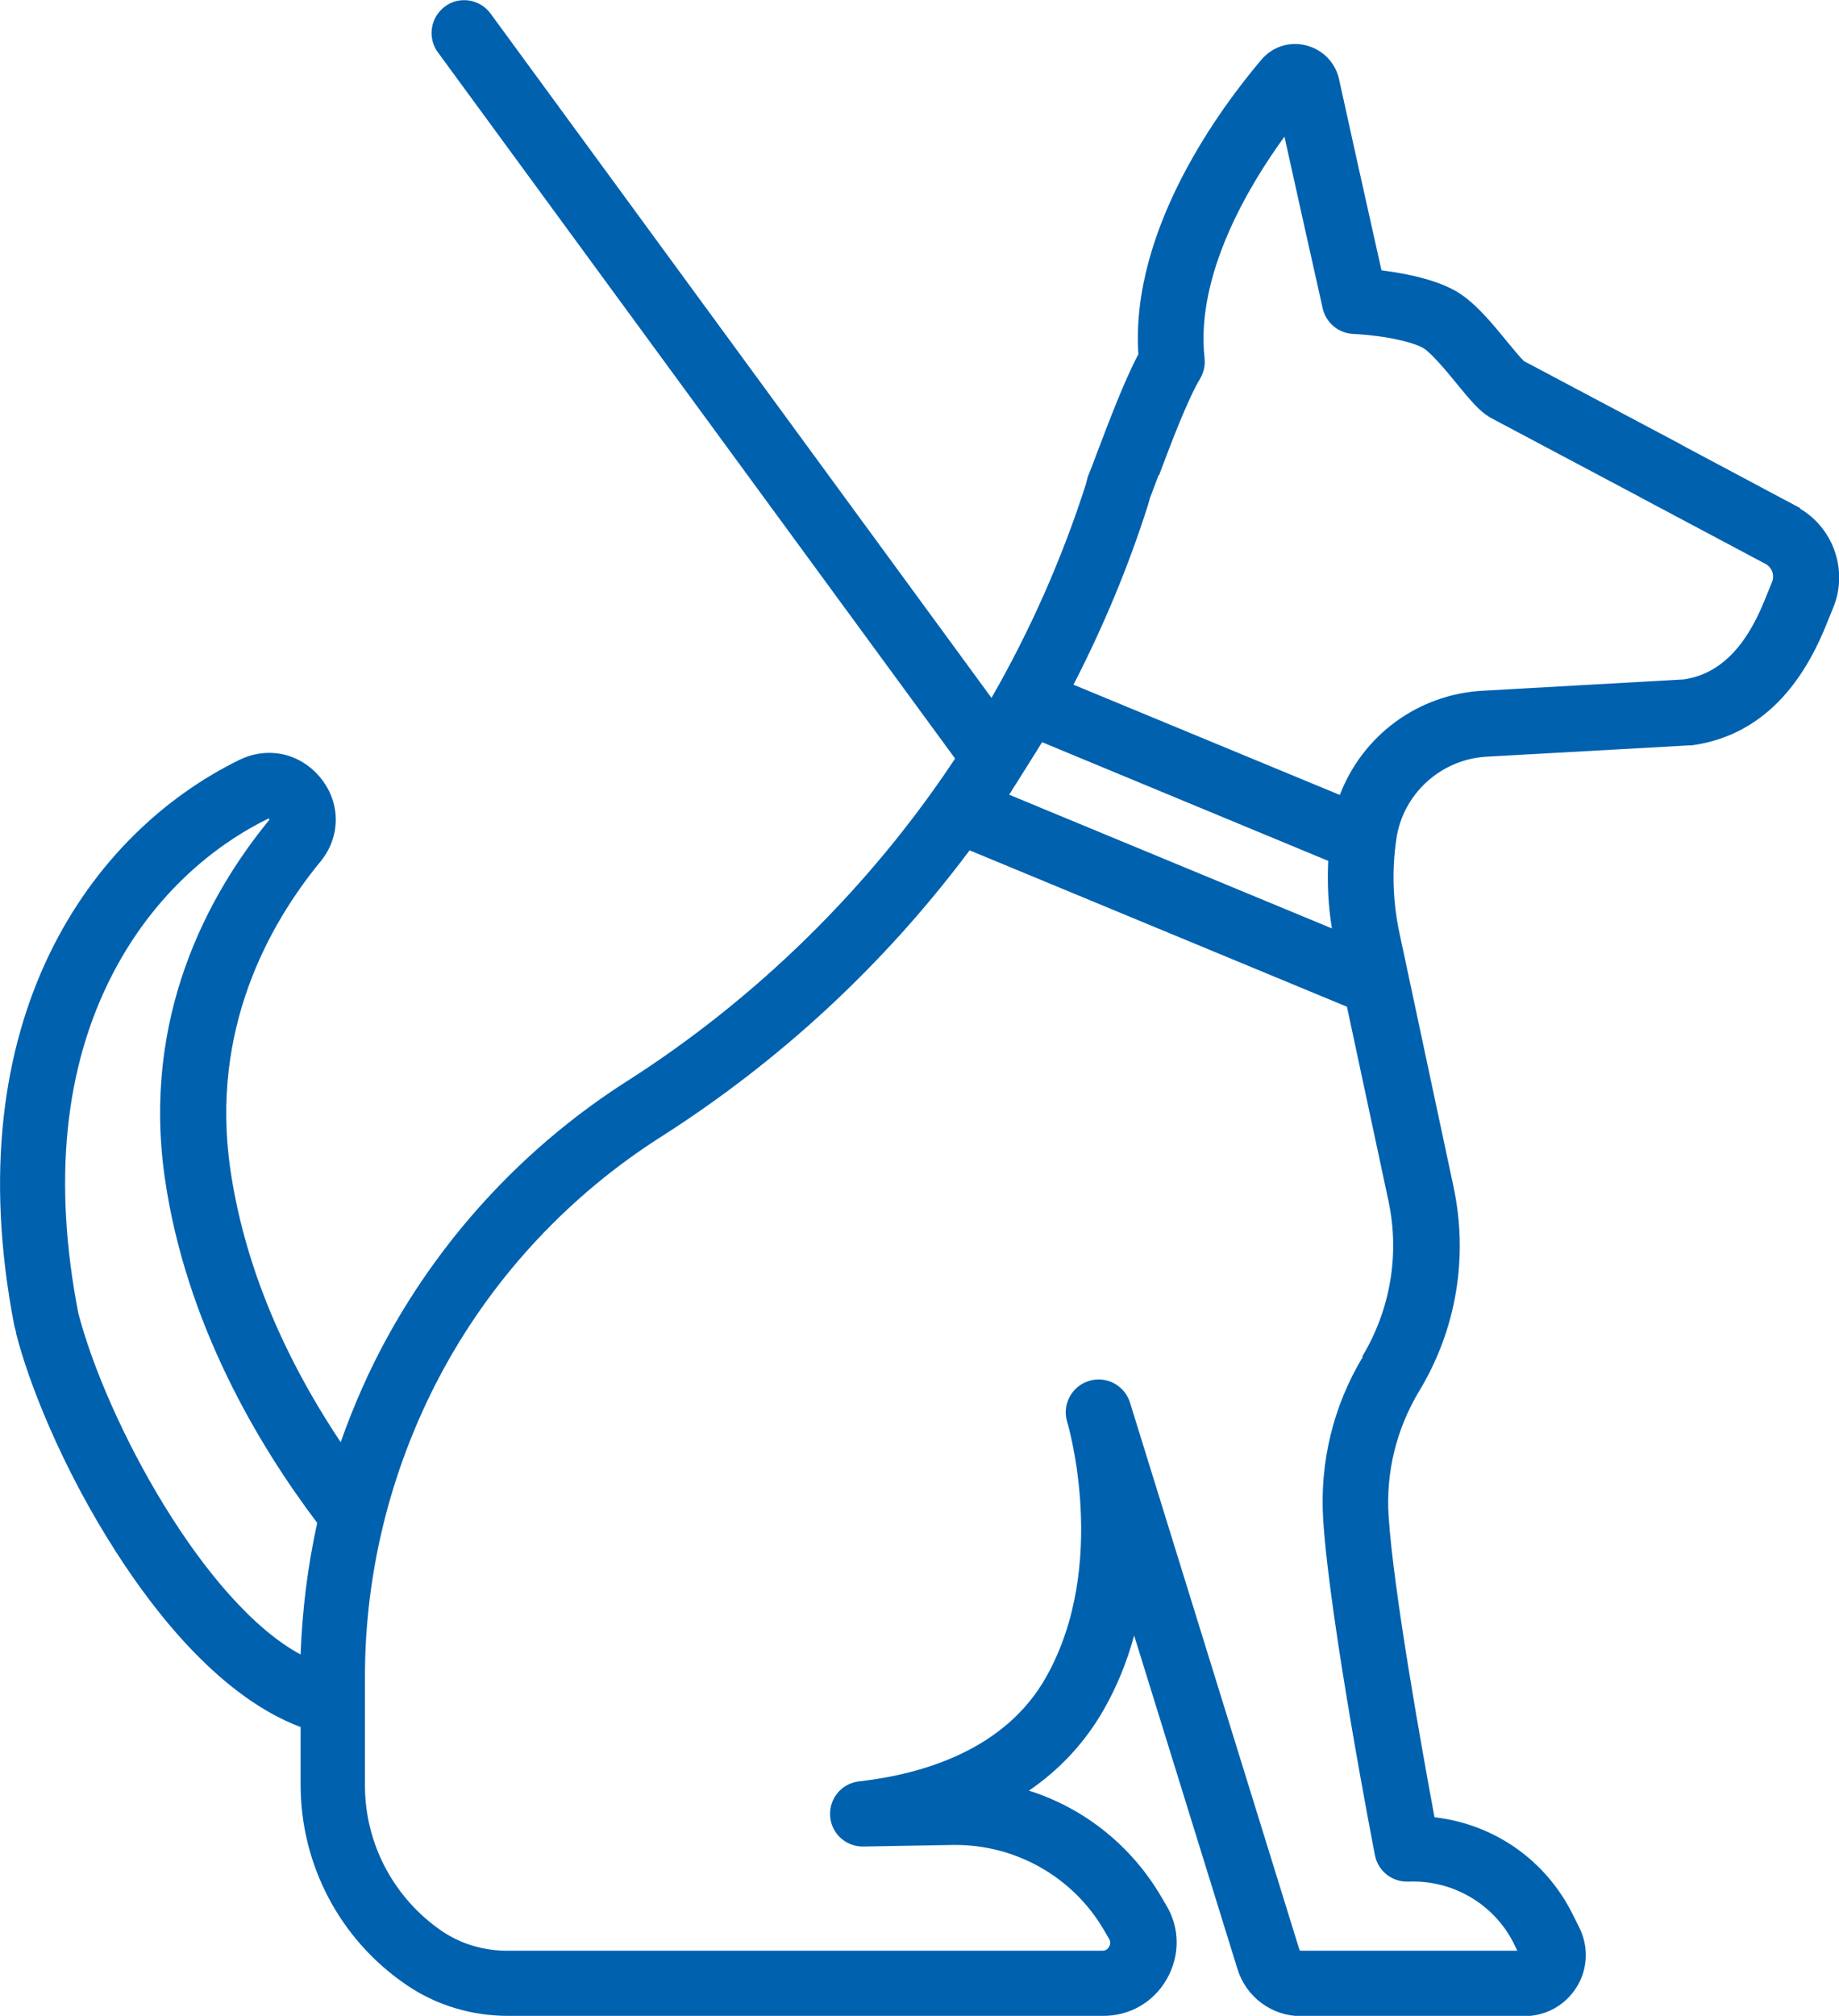 <?xml version="1.0" encoding="UTF-8"?>
<svg id="Layer_2" data-name="Layer 2" xmlns="http://www.w3.org/2000/svg" viewBox="0 0 69.74 76.43">
  <defs>
    <style>
      .cls-1 {
        fill: #0061af;
      }
    </style>
  </defs>
  <g id="Layer_3" data-name="Layer 3">
    <path class="cls-1" d="M68.26,19.26h0l-4.45-2.37s-.06-.04-.1-.06l-5.92-3.14c-.12-.11-.43-.49-.64-.74-.57-.7-1.21-1.48-1.9-1.89-.64-.38-1.65-.66-2.86-.81-.59-2.62-1.31-5.88-1.61-7.25-.14-.63-.62-1.12-1.25-1.28-.63-.16-1.28.05-1.7.55-1.5,1.77-4.97,6.4-4.66,11.16-.53,1-1.1,2.51-1.56,3.72-.12.33-.24.63-.34.88-.02.04-.03.09-.04.13l-.06.23c-.9,2.8-2.1,5.51-3.57,8.07L18.6.51c-.2-.27-.49-.44-.81-.49-.33-.05-.66.03-.92.23-.55.41-.67,1.19-.26,1.74l19.61,26.77c-3.23,4.88-7.53,9.1-12.44,12.23-3.78,2.41-6.92,5.76-9.08,9.69-.7,1.27-1.29,2.61-1.78,4-2.28-3.42-3.69-6.91-4.19-10.38-.75-5.24,1.44-9.22,3.42-11.63.77-.94.78-2.21.02-3.16-.76-.95-2-1.23-3.09-.7C3.47,31.55-1.71,38.63.54,50.25c.01.06.03.11.04.15,0,.03.02.07.03.1v.05c.45,1.79,1.7,5.04,3.79,8.29,1.55,2.42,4.02,5.52,7,6.64v2.19c0,3.03,1.49,5.86,3.99,7.57,1.13.78,2.48,1.19,3.88,1.19h22.57c1.01,0,1.91-.52,2.41-1.4.5-.88.5-1.92-.02-2.79l-.2-.34c-1.13-1.92-2.9-3.34-5.01-4.01,1.2-.82,2.16-1.87,2.86-3.11.48-.85.86-1.78,1.13-2.77l3.92,12.65c.33,1.06,1.3,1.78,2.41,1.78h8.47c.81,0,1.55-.41,1.98-1.1s.46-1.54.1-2.26l-.26-.52c-1.02-2.04-2.97-3.4-5.23-3.66-.47-2.54-1.55-8.53-1.74-11.41-.11-1.68.3-3.32,1.16-4.75,1.41-2.33,1.87-5.08,1.3-7.75l-2.05-9.62c-.25-1.17-.29-2.36-.12-3.54.24-1.72,1.68-3.04,3.42-3.14l7.69-.43h.09c2.27-.31,3.97-1.81,5.06-4.46l.31-.76c.57-1.38.03-2.99-1.25-3.75ZM38.27,30.13c.25-.39.97-1.54,1.25-1.99l10.85,4.5c-.04.85,0,1.72.14,2.56l-12.24-5.07ZM43.95,18.03c.46-1.23,1.1-2.91,1.56-3.67.14-.24.2-.51.17-.78-.35-3.15,1.67-6.53,3.03-8.4.41,1.86,1,4.5,1.45,6.51.12.54.59.94,1.15.97,1.33.07,2.31.33,2.67.54.31.19.9.9,1.25,1.33.54.66.87,1.05,1.25,1.28.02.01.04.02.05.03l5.65,3s.06.04.09.05l4.72,2.51c.22.14.31.42.21.67l-.31.76c-.73,1.78-1.73,2.74-3.04,2.93l-7.64.43c-2.43.14-4.53,1.68-5.4,3.95l-10.1-4.18c1.13-2.2,2.09-4.49,2.83-6.83l.07-.25c.09-.24.2-.52.31-.82v-.03ZM43.84,17.98h0,0ZM51.69,51.43c-1.13,1.87-1.65,4.01-1.51,6.2.25,3.89,1.94,12.61,1.96,12.7.11.59.62,1.01,1.22,1.01.02,0,.04,0,.05,0,1.66-.07,3.23.83,3.99,2.33l.14.29h-8.22s-.03,0-.04-.03l-6.43-20.76c-.17-.53-.66-.87-1.19-.87-.12,0-.25.02-.37.06-.65.2-1.02.9-.82,1.55.02.05,1.6,5.4-.79,9.66-1.56,2.79-4.72,3.7-7.1,3.97-.66.07-1.14.65-1.1,1.31.04.66.59,1.16,1.24,1.16h.02l3.38-.06s.08,0,.12,0c2.31,0,4.46,1.23,5.62,3.22l.2.34c.07.12.04.23,0,.3-.04.07-.11.15-.26.15h-22.57c-.9,0-1.76-.26-2.48-.75-1.82-1.25-2.91-3.31-2.91-5.51v-4.14c0-4.07,1.04-8.1,2.99-11.67s4.81-6.61,8.24-8.79c4.53-2.89,8.47-6.54,11.7-10.86l14.31,5.93,1.57,7.34c.44,2.04.08,4.15-1,5.94ZM10.18,31.03s0,0,.04.04c0,0-.01.02-.02.03-2.29,2.8-4.83,7.43-3.95,13.56.8,5.55,3.58,10.17,5.78,13.08-.36,1.63-.57,3.31-.63,4.99-3.65-1.97-7.35-8.81-8.43-12.94-.97-5-.53-9.33,1.3-12.86,1.81-3.5,4.46-5.19,5.88-5.88,0,0,.02-.01.03-.01Z"/>
  </g>
</svg>
